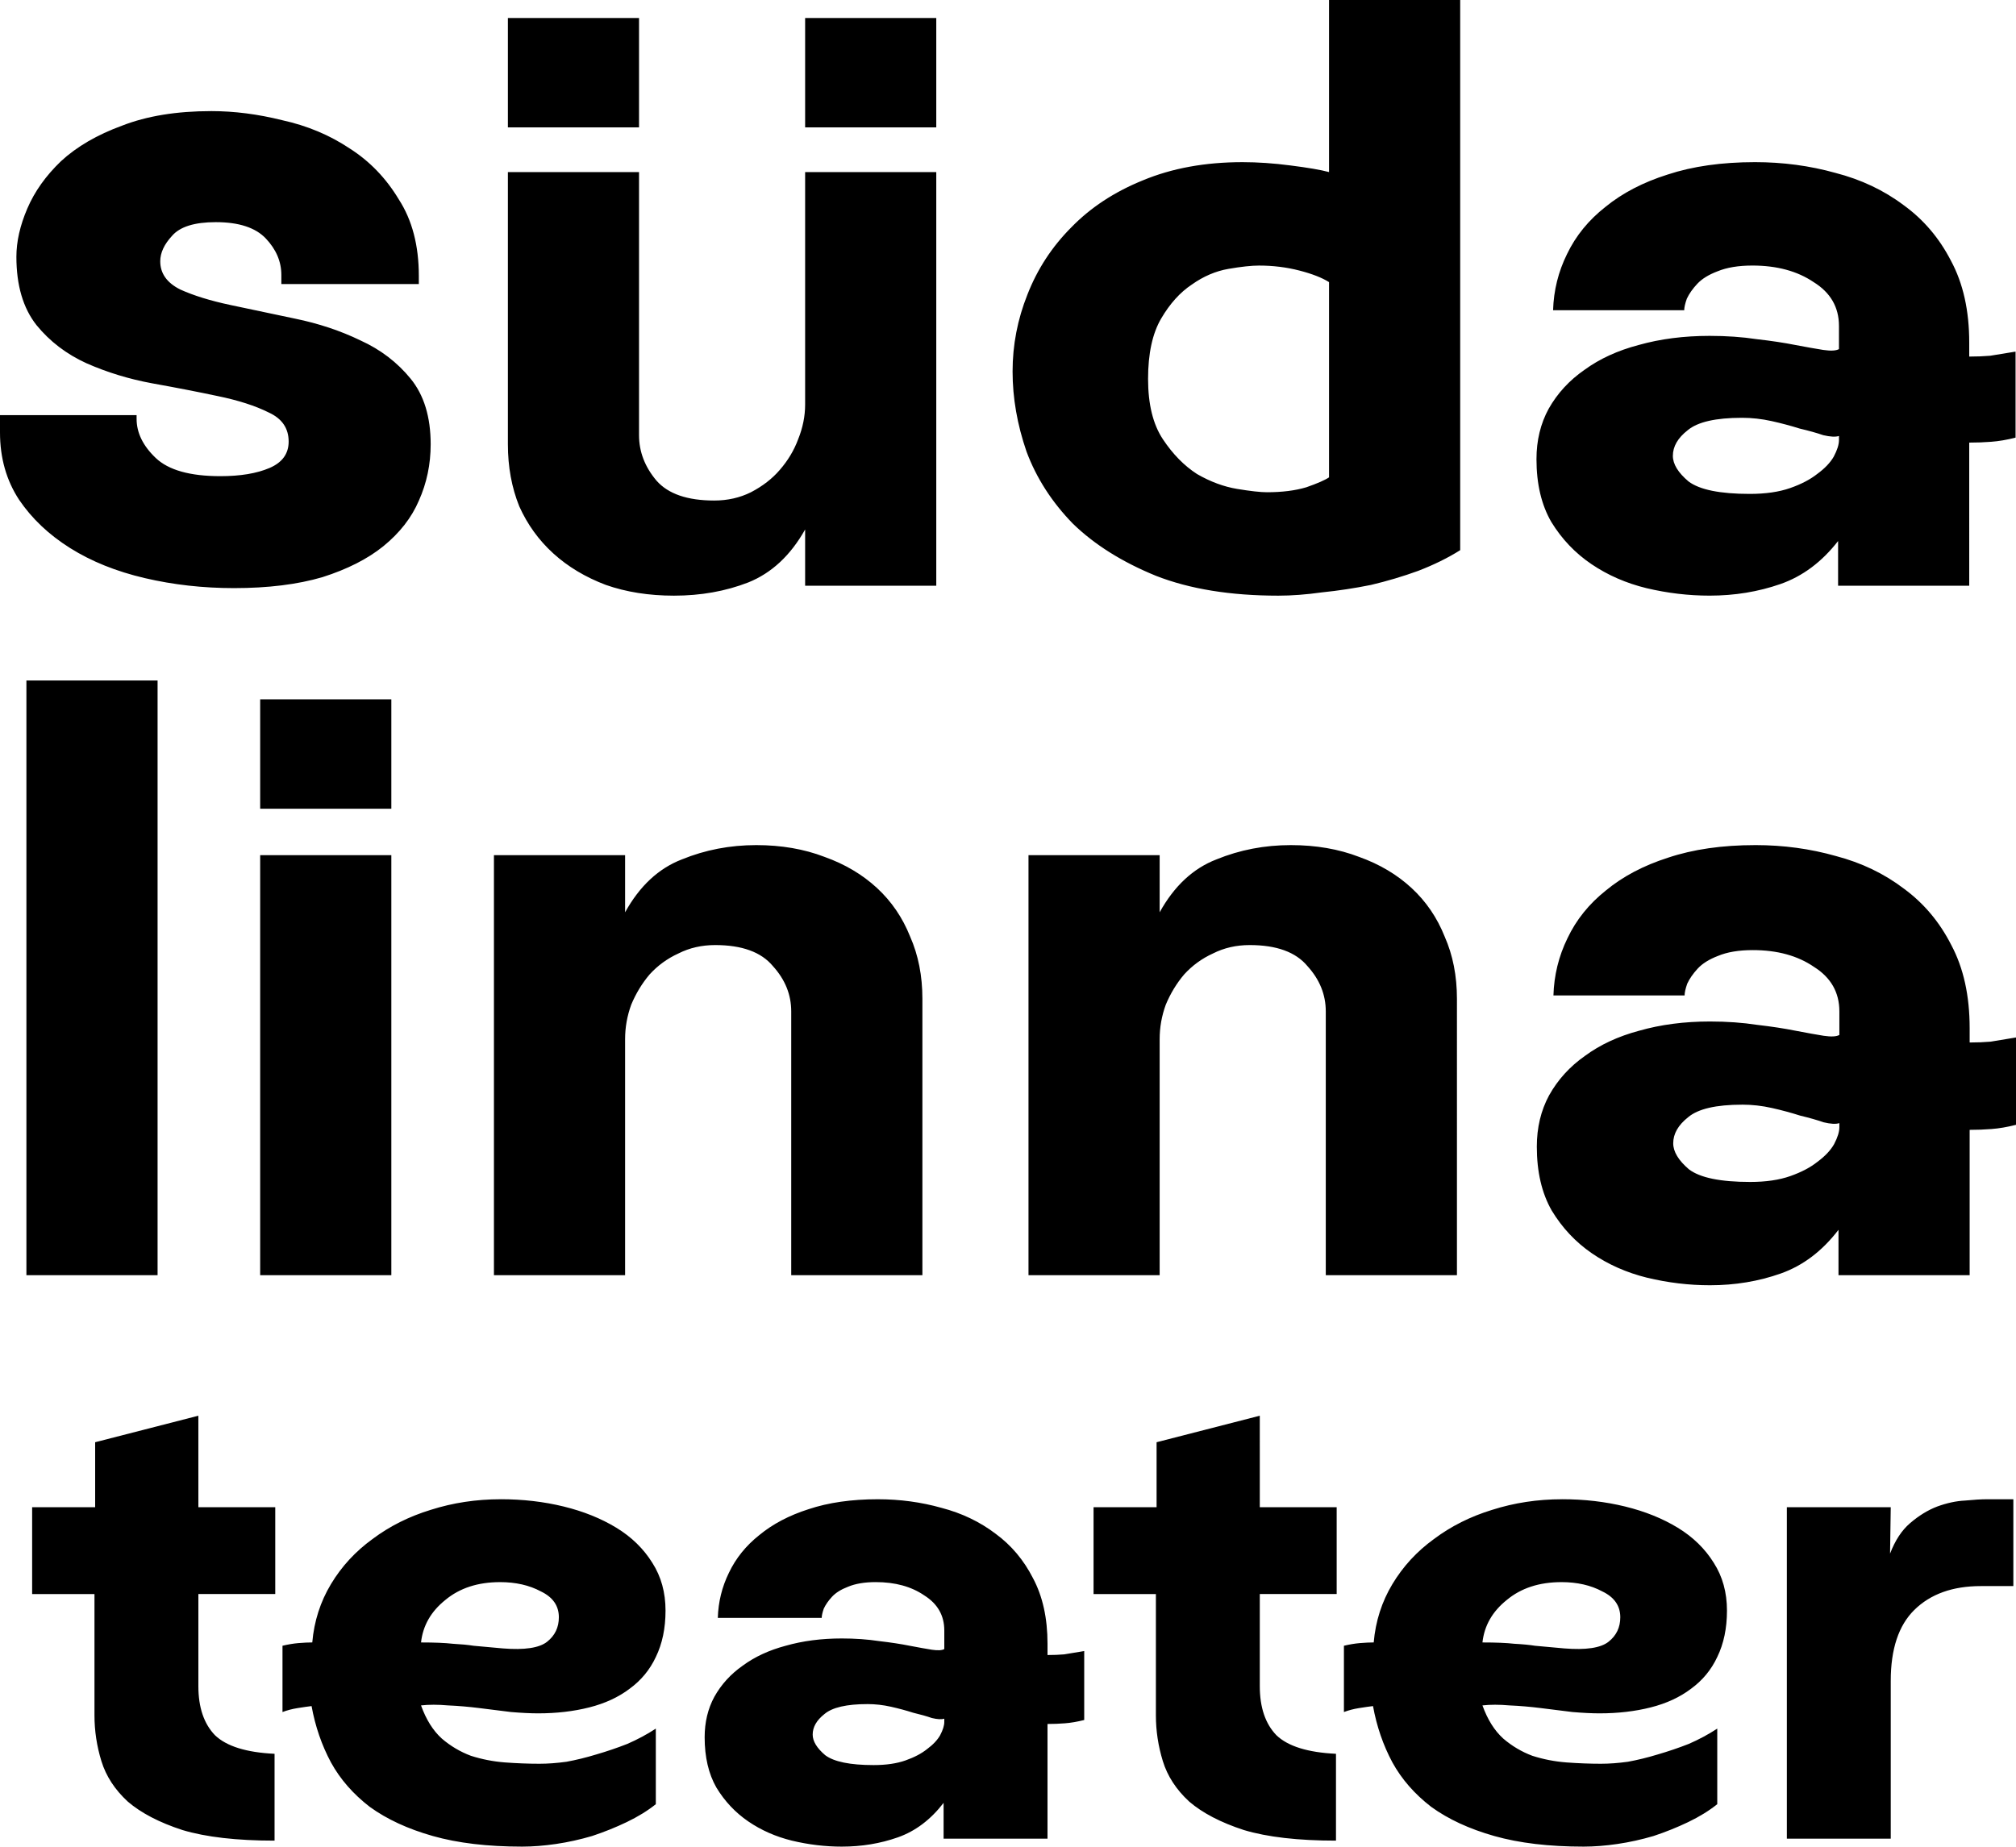 <svg width="200" height="183.241" viewBox="0 0 200 183.241" xmlns="http://www.w3.org/2000/svg" fill="#000"><path d="m 131.849,0 v 17.076 c -0.809,-0.219 -2.081,-0.438 -3.815,-0.657 -1.677,-0.219 -3.268,-0.328 -4.771,-0.328 -3.7,0 -6.995,0.602 -9.886,1.806 -2.833,1.149 -5.204,2.709 -7.112,4.679 -1.908,1.916 -3.354,4.133 -4.337,6.65 -0.983,2.463 -1.474,5.007 -1.474,7.634 0,2.627 0.462,5.281 1.387,7.963 0.983,2.627 2.516,5.008 4.597,7.142 2.139,2.08 4.885,3.804 8.239,5.173 3.354,1.314 7.402,1.97 12.143,1.97 1.33,0 2.775,-0.11 4.336,-0.328 1.619,-0.164 3.238,-0.41 4.857,-0.738 1.619,-0.383 3.181,-0.849 4.684,-1.396 1.561,-0.602 2.949,-1.286 4.163,-2.052 V 0 Z M 50.386,1.789 V 12.641 H 63.396 V 1.789 Z m 29.488,0 V 12.641 H 92.884 V 1.789 Z M 20.957,11.026 c -3.433,0 -6.383,0.481 -8.852,1.445 -2.469,0.903 -4.487,2.078 -6.053,3.523 -1.506,1.445 -2.62,3.011 -3.342,4.698 -0.723,1.686 -1.084,3.282 -1.084,4.787 0,2.83 0.663,5.089 1.988,6.775 1.325,1.626 2.981,2.89 4.968,3.794 2.048,0.903 4.215,1.566 6.504,1.988 2.349,0.422 4.517,0.843 6.504,1.265 2.048,0.422 3.734,0.963 5.059,1.626 1.325,0.602 1.987,1.566 1.987,2.891 0,1.204 -0.632,2.077 -1.896,2.619 -1.265,0.542 -2.891,0.813 -4.879,0.813 -3.011,0 -5.148,-0.602 -6.413,-1.807 -1.265,-1.204 -1.897,-2.499 -1.897,-3.884 V 41.197 H 0 v 1.716 c 0,2.529 0.633,4.757 1.897,6.684 1.265,1.867 2.951,3.463 5.059,4.788 2.108,1.325 4.577,2.319 7.407,2.981 2.83,0.662 5.781,0.993 8.852,0.993 3.372,0 6.293,-0.361 8.762,-1.084 2.469,-0.783 4.487,-1.807 6.053,-3.072 1.626,-1.325 2.8,-2.83 3.522,-4.517 0.783,-1.746 1.174,-3.613 1.174,-5.601 0,-2.71 -0.662,-4.878 -1.987,-6.504 -1.325,-1.626 -2.981,-2.891 -4.968,-3.795 -1.987,-0.964 -4.156,-1.686 -6.504,-2.168 -2.288,-0.482 -4.427,-0.933 -6.414,-1.354 -1.987,-0.422 -3.643,-0.934 -4.968,-1.536 -1.325,-0.662 -1.987,-1.596 -1.987,-2.8 0,-0.843 0.392,-1.686 1.174,-2.529 0.783,-0.903 2.228,-1.355 4.336,-1.355 2.288,0 3.944,0.542 4.968,1.626 1.024,1.084 1.536,2.289 1.536,3.614 v 0.903 h 13.639 v -0.812 c 0,-3.011 -0.662,-5.541 -1.987,-7.588 -1.265,-2.108 -2.89,-3.794 -4.878,-5.059 -1.987,-1.325 -4.216,-2.258 -6.685,-2.8 -2.409,-0.602 -4.757,-0.903 -7.045,-0.903 z m 153.153,5.064 c -3.296,0 -6.186,0.41 -8.672,1.231 -2.428,0.766 -4.481,1.834 -6.158,3.202 -1.677,1.314 -2.949,2.873 -3.816,4.679 -0.867,1.751 -1.33,3.612 -1.388,5.582 h 13.01 c 0,-0.274 0.087,-0.657 0.261,-1.15 0.231,-0.493 0.578,-0.985 1.04,-1.477 0.463,-0.493 1.128,-0.903 1.995,-1.231 0.925,-0.383 2.081,-0.575 3.469,-0.575 2.428,0 4.452,0.548 6.071,1.642 1.677,1.04 2.515,2.49 2.515,4.351 v 2.298 c -0.289,0.164 -0.81,0.192 -1.562,0.082 -0.694,-0.109 -1.619,-0.273 -2.775,-0.492 -1.099,-0.219 -2.371,-0.411 -3.816,-0.575 -1.445,-0.219 -3.006,-0.328 -4.683,-0.328 -2.544,0 -4.886,0.301 -7.026,0.903 -2.082,0.547 -3.874,1.368 -5.377,2.463 -1.503,1.04 -2.688,2.326 -3.556,3.858 -0.809,1.478 -1.214,3.147 -1.214,5.008 0,2.463 0.492,4.543 1.475,6.239 1.041,1.697 2.37,3.092 3.989,4.186 1.619,1.095 3.44,1.889 5.464,2.381 2.082,0.493 4.163,0.738 6.245,0.738 2.486,0 4.828,-0.383 7.025,-1.149 2.197,-0.766 4.106,-2.189 5.724,-4.269 v 4.433 h 13.01 V 43.92 c 0.752,0 1.474,-0.027 2.168,-0.081 0.752,-0.055 1.561,-0.192 2.428,-0.411 v -8.538 c -0.983,0.164 -1.821,0.301 -2.515,0.411 -0.636,0.055 -1.329,0.082 -2.081,0.082 v -1.396 c 0,-3.174 -0.607,-5.883 -1.821,-8.127 -1.156,-2.244 -2.718,-4.078 -4.684,-5.501 -1.966,-1.478 -4.221,-2.544 -6.765,-3.201 -2.544,-0.711 -5.204,-1.068 -7.979,-1.068 z M 50.386,17.076 v 27.009 c 0,2.244 0.377,4.296 1.128,6.157 0.809,1.806 1.937,3.366 3.382,4.679 1.445,1.314 3.181,2.353 5.204,3.12 2.024,0.711 4.278,1.067 6.764,1.067 2.66,0 5.117,-0.437 7.372,-1.313 2.313,-0.93 4.192,-2.682 5.638,-5.254 v 5.582 H 92.884 V 17.076 H 79.874 v 23.069 c 0,1.149 -0.231,2.298 -0.694,3.447 -0.405,1.095 -1.012,2.108 -1.821,3.038 -0.752,0.876 -1.705,1.614 -2.862,2.216 -1.099,0.547 -2.313,0.822 -3.643,0.822 -2.66,0 -4.568,-0.657 -5.724,-1.971 -1.156,-1.368 -1.734,-2.873 -1.734,-4.515 V 17.076 Z m 74.525,9.277 c 1.388,0 2.717,0.164 3.989,0.492 1.272,0.328 2.255,0.712 2.949,1.15 v 19.374 c -0.405,0.274 -1.156,0.602 -2.255,0.985 -1.099,0.328 -2.4,0.492 -3.903,0.492 -0.636,0 -1.619,-0.109 -2.949,-0.328 -1.33,-0.219 -2.659,-0.712 -3.989,-1.478 -1.272,-0.821 -2.4,-1.97 -3.383,-3.448 -0.983,-1.478 -1.474,-3.475 -1.474,-5.992 0,-2.518 0.434,-4.516 1.301,-5.993 0.867,-1.478 1.879,-2.6 3.036,-3.366 1.156,-0.821 2.371,-1.341 3.643,-1.56 1.272,-0.219 2.284,-0.328 3.036,-0.328 z m 47.899,15.105 c 0.983,0 1.966,0.11 2.949,0.328 0.983,0.219 1.908,0.466 2.775,0.739 0.925,0.219 1.706,0.438 2.342,0.657 0.694,0.164 1.215,0.191 1.562,0.081 v 0.411 c 0,0.438 -0.173,0.985 -0.52,1.642 -0.347,0.602 -0.897,1.176 -1.649,1.724 -0.694,0.547 -1.589,1.013 -2.688,1.396 -1.099,0.383 -2.429,0.575 -3.99,0.575 -2.949,0 -4.972,-0.41 -6.071,-1.231 -1.041,-0.876 -1.561,-1.724 -1.561,-2.545 0,-0.93 0.491,-1.779 1.474,-2.545 0.983,-0.821 2.776,-1.231 5.378,-1.231 z M 2.62,67.524 V 126.537 H 15.633 V 67.524 Z m 23.191,1.874 v 10.853 H 38.823 V 69.398 Z M 75.026,83.861 c -2.602,0 -5.06,0.472 -7.373,1.417 -2.313,0.889 -4.193,2.64 -5.639,5.251 V 84.861 H 49.002 v 41.676 h 13.012 v -23.422 c 0,-1.167 0.202,-2.306 0.607,-3.417 0.463,-1.111 1.07,-2.112 1.821,-3.001 0.81,-0.889 1.764,-1.584 2.863,-2.084 1.099,-0.556 2.313,-0.833 3.644,-0.833 2.66,0 4.569,0.694 5.725,2.084 1.214,1.334 1.821,2.834 1.821,4.501 v 26.172 H 91.508 V 99.114 c 0,-2.278 -0.405,-4.334 -1.214,-6.168 -0.752,-1.889 -1.851,-3.501 -3.297,-4.835 -1.446,-1.334 -3.18,-2.361 -5.204,-3.083 -2.024,-0.778 -4.28,-1.167 -6.767,-1.167 z m 53.031,0 c -2.602,0 -5.06,0.472 -7.373,1.417 -2.313,0.889 -4.193,2.64 -5.639,5.251 V 84.861 h -13.012 v 41.676 h 13.012 v -23.422 c 0,-1.167 0.202,-2.306 0.607,-3.417 0.463,-1.111 1.07,-2.112 1.821,-3.001 0.81,-0.889 1.764,-1.584 2.863,-2.084 1.099,-0.556 2.313,-0.833 3.644,-0.833 2.66,0 4.569,0.694 5.725,2.084 1.214,1.334 1.821,2.834 1.821,4.501 v 26.172 h 13.012 V 99.114 c 0,-2.278 -0.405,-4.334 -1.214,-6.168 -0.752,-1.889 -1.851,-3.501 -3.297,-4.835 -1.446,-1.334 -3.18,-2.361 -5.204,-3.083 -2.024,-0.778 -4.28,-1.167 -6.767,-1.167 z m 46.092,0 c -3.296,0 -6.187,0.417 -8.674,1.25 -2.429,0.778 -4.483,1.862 -6.16,3.251 -1.677,1.334 -2.949,2.917 -3.816,4.751 -0.867,1.778 -1.33,3.667 -1.388,5.667 h 13.012 c 0,-0.278 0.087,-0.666 0.261,-1.166 0.231,-0.5 0.579,-1.001 1.041,-1.501 0.463,-0.5 1.128,-0.917 1.995,-1.25 0.925,-0.389 2.082,-0.583 3.47,-0.583 2.429,0 4.453,0.555 6.072,1.667 1.677,1.056 2.516,2.529 2.516,4.418 v 2.333 c -0.289,0.167 -0.81,0.194 -1.562,0.083 -0.694,-0.111 -1.619,-0.277 -2.776,-0.499 -1.099,-0.222 -2.371,-0.417 -3.817,-0.584 -1.446,-0.222 -3.007,-0.334 -4.684,-0.334 -2.545,0 -4.887,0.306 -7.026,0.917 -2.082,0.556 -3.875,1.389 -5.379,2.5 -1.504,1.056 -2.689,2.362 -3.557,3.918 -0.81,1.5 -1.214,3.196 -1.214,5.085 0,2.501 0.492,4.612 1.475,6.334 1.041,1.723 2.371,3.139 3.99,4.251 1.619,1.111 3.442,1.917 5.466,2.418 2.082,0.5 4.164,0.75 6.246,0.75 2.487,0 4.829,-0.389 7.026,-1.167 2.198,-0.778 4.106,-2.222 5.725,-4.334 v 4.501 h 13.012 v -14.42 c 0.752,0 1.475,-0.028 2.169,-0.083 0.752,-0.056 1.562,-0.195 2.429,-0.417 v -8.668 c -0.983,0.167 -1.822,0.305 -2.516,0.416 -0.636,0.056 -1.33,0.083 -2.082,0.083 v -1.417 c 1e-5,-3.223 -0.607,-5.973 -1.821,-8.252 -1.157,-2.278 -2.719,-4.139 -4.685,-5.584 -1.966,-1.5 -4.221,-2.584 -6.766,-3.251 -2.545,-0.722 -5.205,-1.084 -7.981,-1.084 z M 25.811,84.861 v 41.676 H 38.823 V 84.861 Z m 147.036,24.755 c 0.983,0 1.966,0.112 2.95,0.334 0.983,0.222 1.908,0.472 2.776,0.75 0.925,0.222 1.706,0.445 2.342,0.667 0.694,0.167 1.215,0.194 1.562,0.083 v 0.417 c 0,0.445 -0.174,1 -0.521,1.667 -0.347,0.611 -0.896,1.195 -1.648,1.751 -0.694,0.556 -1.591,1.028 -2.69,1.417 -1.099,0.389 -2.429,0.584 -3.99,0.584 -2.949,0 -4.973,-0.417 -6.072,-1.25 -1.041,-0.889 -1.562,-1.751 -1.562,-2.584 0,-0.945 0.492,-1.806 1.475,-2.584 0.983,-0.834 2.776,-1.25 5.378,-1.25 z M 19.679,140.483 9.44,143.114 v 6.447 H 3.188 v 8.618 h 6.184 v 12.037 c 0,1.535 0.229,3.048 0.687,4.539 0.458,1.491 1.329,2.829 2.611,4.013 1.328,1.14 3.138,2.083 5.429,2.828 2.336,0.702 5.383,1.052 9.139,1.052 v -8.617 c -2.794,-0.132 -4.764,-0.745 -5.909,-1.841 -1.099,-1.14 -1.649,-2.764 -1.649,-4.869 v -9.143 h 7.627 v -8.618 h -7.627 z m 105.3,0 -10.238,2.631 v 6.447 h -6.253 v 8.618 h 6.184 v 12.037 c 0,1.535 0.23,3.048 0.688,4.539 0.458,1.491 1.329,2.829 2.611,4.013 1.328,1.14 3.137,2.083 5.428,2.828 2.336,0.702 5.383,1.052 9.139,1.052 v -8.617 c -2.794,-0.132 -4.764,-0.745 -5.909,-1.841 -1.099,-1.14 -1.649,-2.764 -1.649,-4.869 v -9.143 h 7.627 v -8.618 h -7.627 z m -75.308,8.289 c -2.428,0 -4.742,0.351 -6.941,1.052 -2.153,0.658 -4.077,1.623 -5.772,2.894 -1.695,1.228 -3.069,2.719 -4.123,4.473 -1.054,1.754 -1.672,3.684 -1.856,5.789 -0.366,0 -0.825,0.022 -1.374,0.066 -0.504,0.044 -1.03,0.132 -1.58,0.263 v 6.578 c 0.458,-0.175 0.961,-0.307 1.511,-0.394 0.55,-0.088 1.008,-0.153 1.374,-0.197 0.366,2.017 1.008,3.88 1.924,5.591 0.916,1.666 2.199,3.136 3.848,4.408 1.695,1.228 3.779,2.192 6.253,2.893 2.474,0.702 5.428,1.053 8.864,1.053 1.054,0 2.177,-0.088 3.368,-0.263 1.191,-0.175 2.382,-0.439 3.573,-0.79 1.191,-0.395 2.336,-0.854 3.435,-1.381 1.099,-0.526 2.062,-1.118 2.886,-1.776 v -7.5 c -0.87,0.57 -1.81,1.075 -2.817,1.514 -1.008,0.395 -2.038,0.745 -3.092,1.052 -1.008,0.307 -1.993,0.548 -2.955,0.724 -0.962,0.132 -1.855,0.197 -2.68,0.197 -1.099,0 -2.244,-0.044 -3.435,-0.132 -1.145,-0.088 -2.268,-0.307 -3.368,-0.658 -1.054,-0.395 -2.016,-0.965 -2.886,-1.71 -0.87,-0.789 -1.557,-1.886 -2.061,-3.289 0.779,-0.088 1.672,-0.088 2.68,0 1.008,0.044 2.039,0.132 3.093,0.263 1.099,0.132 2.153,0.263 3.16,0.394 1.054,0.088 1.947,0.131 2.68,0.131 1.832,0 3.527,-0.197 5.085,-0.592 1.558,-0.395 2.886,-1.009 3.986,-1.842 1.145,-0.833 2.016,-1.886 2.611,-3.158 0.641,-1.316 0.962,-2.85 0.962,-4.604 0,-1.798 -0.435,-3.376 -1.306,-4.736 -0.87,-1.403 -2.061,-2.566 -3.573,-3.487 -1.512,-0.921 -3.253,-1.622 -5.222,-2.105 -1.97,-0.482 -4.054,-0.724 -6.253,-0.724 z m 37.413,0 c -2.611,0 -4.901,0.329 -6.871,0.987 -1.924,0.614 -3.551,1.469 -4.879,2.565 -1.328,1.052 -2.336,2.302 -3.023,3.749 -0.687,1.403 -1.053,2.894 -1.099,4.473 h 10.307 c 0,-0.219 0.068,-0.526 0.205,-0.921 0.183,-0.395 0.459,-0.79 0.825,-1.184 0.366,-0.395 0.893,-0.723 1.581,-0.986 0.733,-0.307 1.648,-0.461 2.748,-0.461 1.924,0 3.528,0.438 4.811,1.316 1.328,0.833 1.992,1.995 1.992,3.486 v 1.842 c -0.229,0.132 -0.641,0.154 -1.237,0.066 -0.55,-0.088 -1.282,-0.219 -2.199,-0.394 -0.87,-0.175 -1.879,-0.329 -3.024,-0.461 -1.145,-0.175 -2.382,-0.263 -3.71,-0.263 -2.016,0 -3.871,0.241 -5.566,0.724 -1.649,0.439 -3.069,1.096 -4.26,1.973 -1.191,0.833 -2.13,1.864 -2.817,3.092 -0.641,1.184 -0.962,2.522 -0.962,4.013 0,1.973 0.389,3.639 1.168,4.999 0.825,1.359 1.878,2.478 3.16,3.355 1.283,0.877 2.726,1.513 4.329,1.907 1.649,0.395 3.298,0.593 4.947,0.593 1.97,0 3.825,-0.307 5.566,-0.921 1.741,-0.614 3.252,-1.755 4.535,-3.421 v 3.552 H 103.919 V 171.072 c 0.596,0 1.168,-0.022 1.718,-0.066 0.596,-0.044 1.236,-0.154 1.924,-0.329 v -6.841 c -0.779,0.132 -1.443,0.242 -1.992,0.329 -0.504,0.044 -1.054,0.065 -1.649,0.065 v -1.118 c 0,-2.544 -0.481,-4.714 -1.443,-6.512 -0.916,-1.798 -2.153,-3.267 -3.71,-4.407 -1.558,-1.184 -3.344,-2.04 -5.36,-2.566 -2.016,-0.57 -4.123,-0.855 -6.322,-0.855 z m 67.887,0 c -2.428,0 -4.741,0.351 -6.94,1.052 -2.153,0.658 -4.077,1.623 -5.772,2.894 -1.695,1.228 -3.069,2.719 -4.123,4.473 -1.054,1.754 -1.672,3.684 -1.855,5.789 -0.366,0 -0.825,0.022 -1.374,0.066 -0.504,0.044 -1.031,0.132 -1.581,0.263 v 6.578 c 0.458,-0.175 0.962,-0.307 1.512,-0.394 0.55,-0.088 1.008,-0.153 1.374,-0.197 0.366,2.017 1.007,3.88 1.924,5.591 0.916,1.666 2.199,3.136 3.848,4.408 1.695,1.228 3.78,2.192 6.254,2.893 2.474,0.702 5.428,1.053 8.864,1.053 1.054,0 2.176,-0.088 3.367,-0.263 1.191,-0.175 2.382,-0.439 3.573,-0.79 1.191,-0.395 2.337,-0.854 3.436,-1.381 1.099,-0.526 2.061,-1.118 2.885,-1.776 v -7.5 c -0.87,0.57 -1.809,1.075 -2.817,1.514 -1.008,0.395 -2.039,0.745 -3.093,1.052 -1.008,0.307 -1.993,0.548 -2.955,0.724 -0.962,0.132 -1.855,0.197 -2.68,0.197 -1.099,0 -2.244,-0.044 -3.435,-0.132 -1.145,-0.088 -2.267,-0.307 -3.367,-0.658 -1.054,-0.395 -2.016,-0.965 -2.886,-1.71 -0.87,-0.789 -1.558,-1.886 -2.062,-3.289 0.779,-0.088 1.672,-0.088 2.68,0 1.008,0.044 2.039,0.132 3.093,0.263 1.099,0.132 2.153,0.263 3.161,0.394 1.054,0.088 1.946,0.131 2.679,0.131 1.832,0 3.528,-0.197 5.086,-0.592 1.558,-0.395 2.885,-1.009 3.985,-1.842 1.145,-0.833 2.016,-1.886 2.611,-3.158 0.641,-1.316 0.963,-2.85 0.963,-4.604 0,-1.798 -0.435,-3.376 -1.306,-4.736 -0.87,-1.403 -2.062,-2.566 -3.574,-3.487 -1.512,-0.921 -3.253,-1.622 -5.222,-2.105 -1.97,-0.482 -4.054,-0.724 -6.253,-0.724 z m 42.155,0 c -0.55,0 -1.282,0.043 -2.199,0.131 -0.87,0.044 -1.787,0.242 -2.749,0.593 -0.916,0.351 -1.81,0.898 -2.68,1.644 -0.825,0.702 -1.488,1.711 -1.992,3.026 l 0.068,-4.605 h -10.307 v 32.89 h 10.307 v -15.655 c 0,-3.157 0.779,-5.503 2.337,-7.038 1.603,-1.579 3.802,-2.369 6.597,-2.369 h 3.229 v -8.617 z m -147.524,8.223 c 1.558,0 2.909,0.307 4.054,0.921 1.191,0.57 1.786,1.425 1.786,2.565 0,1.009 -0.389,1.82 -1.168,2.434 -0.779,0.614 -2.244,0.833 -4.397,0.658 -0.55,-0.044 -1.031,-0.087 -1.443,-0.131 -0.412,-0.044 -0.893,-0.087 -1.443,-0.131 -0.55,-0.088 -1.237,-0.154 -2.061,-0.198 -0.779,-0.088 -1.833,-0.131 -3.161,-0.131 0.183,-1.666 0.985,-3.07 2.405,-4.21 1.42,-1.184 3.23,-1.776 5.429,-1.776 z m 105.3,0 c 1.558,0 2.909,0.307 4.054,0.921 1.191,0.57 1.787,1.425 1.787,2.565 0,1.009 -0.389,1.82 -1.168,2.434 -0.779,0.614 -2.245,0.833 -4.398,0.658 -0.55,-0.044 -1.031,-0.087 -1.443,-0.131 -0.412,-0.044 -0.893,-0.087 -1.443,-0.131 -0.55,-0.088 -1.236,-0.154 -2.061,-0.198 -0.779,-0.088 -1.833,-0.131 -3.161,-0.131 0.183,-1.666 0.986,-3.07 2.406,-4.21 1.42,-1.184 3.229,-1.776 5.428,-1.776 z m -68.849,12.103 c 0.779,0 1.557,0.088 2.336,0.263 0.779,0.175 1.512,0.373 2.199,0.593 0.733,0.175 1.351,0.35 1.855,0.526 0.55,0.132 0.962,0.154 1.237,0.066 v 0.328 c 0,0.351 -0.137,0.79 -0.412,1.316 -0.275,0.482 -0.71,0.942 -1.306,1.381 -0.55,0.439 -1.26,0.811 -2.131,1.118 -0.87,0.307 -1.924,0.461 -3.16,0.461 -2.336,0 -3.94,-0.328 -4.811,-0.986 -0.825,-0.702 -1.237,-1.382 -1.237,-2.039 0,-0.746 0.389,-1.425 1.168,-2.039 0.779,-0.658 2.199,-0.987 4.261,-0.987 z" /></svg>
